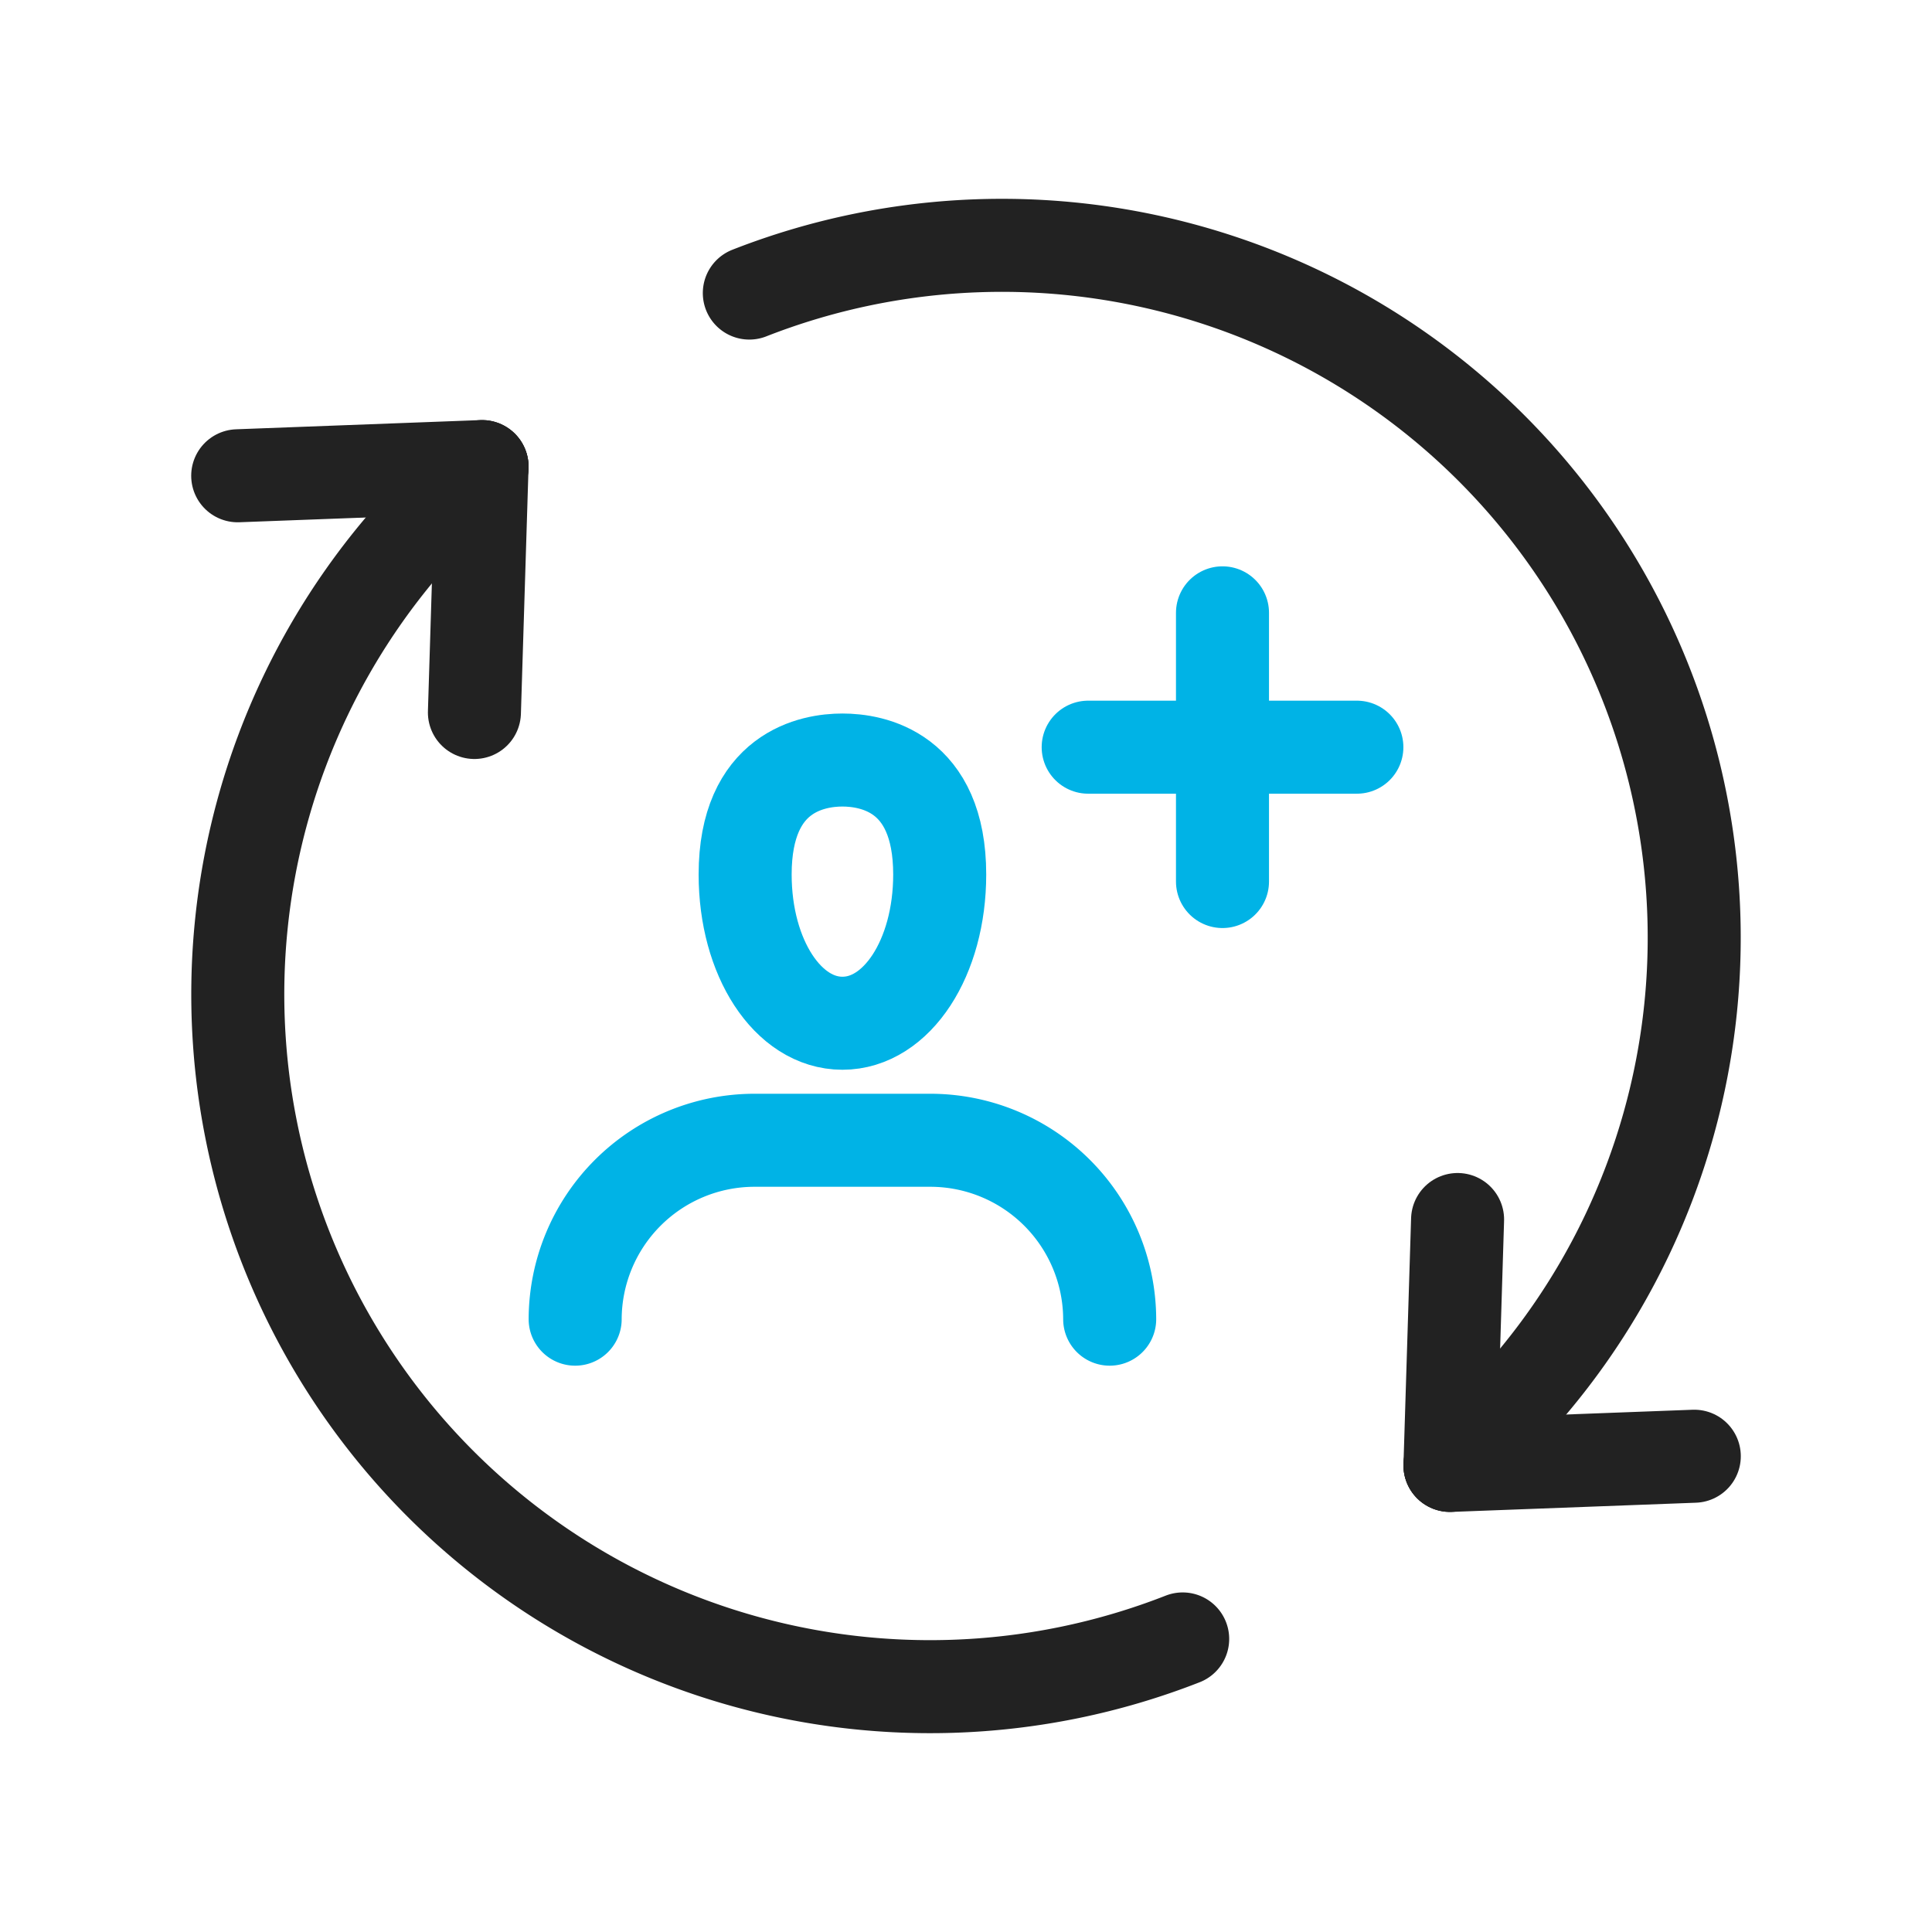 <svg id="sub_icon074" xmlns="http://www.w3.org/2000/svg" width="54" height="54" viewBox="0 0 54 54">
  <rect id="사각형_3081" data-name="사각형 3081" width="54" height="54" fill="none"/>
  <g id="그룹_4852" data-name="그룹 4852">
    <g id="그룹_4848" data-name="그룹 4848">
      <g id="그룹_4845" data-name="그룹 4845">
        <line id="선_415" data-name="선 415" x1="6.829" y2="0.257" transform="translate(6.644 13.041)" fill="none" stroke="#222" stroke-linecap="round" stroke-linejoin="round" stroke-width="2.6"/>
        <line id="선_416" data-name="선 416" x1="0.213" y2="6.873" transform="translate(13.26 13.041)" fill="none" stroke="#222" stroke-linecap="round" stroke-linejoin="round" stroke-width="2.6"/>
      </g>
      <g id="그룹_4846" data-name="그룹 4846">
        <line id="선_417" data-name="선 417" y1="0.257" x2="6.829" transform="translate(40.527 40.702)" fill="none" stroke="#222" stroke-linecap="round" stroke-linejoin="round" stroke-width="2.6"/>
        <line id="선_418" data-name="선 418" y1="6.873" x2="0.213" transform="translate(40.527 34.086)" fill="none" stroke="#222" stroke-linecap="round" stroke-linejoin="round" stroke-width="2.6"/>
      </g>
      <g id="그룹_4847" data-name="그룹 4847">
        <path id="패스_39314" data-name="패스 39314" d="M13.473,13.048q-.6.5-1.164,1.067A19.35,19.35,0,0,0,33.056,45.809" fill="none" stroke="#222" stroke-linecap="round" stroke-linejoin="round" stroke-width="2.6"/>
        <path id="패스_39315" data-name="패스 39315" d="M40.527,40.952q.6-.5,1.164-1.067A19.35,19.35,0,0,0,20.944,8.191" fill="none" stroke="#222" stroke-linecap="round" stroke-linejoin="round" stroke-width="2.6"/>
      </g>
    </g>
    <g id="그룹_4851" data-name="그룹 4851">
      <g id="그룹_4849" data-name="그룹 4849">
        <path id="패스_39316" data-name="패스 39316" d="M23.546,28.6c-1.524,0-2.719-1.828-2.719-4.157,0-2.887,1.9-3.2,2.719-3.2s2.719.31,2.719,3.2C26.265,26.772,25.07,28.6,23.546,28.6Z" fill="none" stroke="#00b3e6" stroke-linecap="round" stroke-linejoin="round" stroke-width="2.6"/>
        <path id="패스_39317" data-name="패스 39317" d="M16.076,36.871a5.015,5.015,0,0,1,5-5h4.94a5.015,5.015,0,0,1,5,5" fill="none" stroke="#00b3e6" stroke-linecap="round" stroke-linejoin="round" stroke-width="2.6"/>
      </g>
      <g id="그룹_4850" data-name="그룹 4850">
        <line id="선_419" data-name="선 419" y2="7.51" transform="translate(34.169 17.129)" fill="none" stroke="#00b3e6" stroke-linecap="round" stroke-linejoin="round" stroke-width="2.6"/>
        <line id="선_420" data-name="선 420" x1="7.51" transform="translate(30.415 20.884)" fill="none" stroke="#00b3e6" stroke-linecap="round" stroke-linejoin="round" stroke-width="2.6"/>
      </g>
    </g>
  </g>
</svg>
